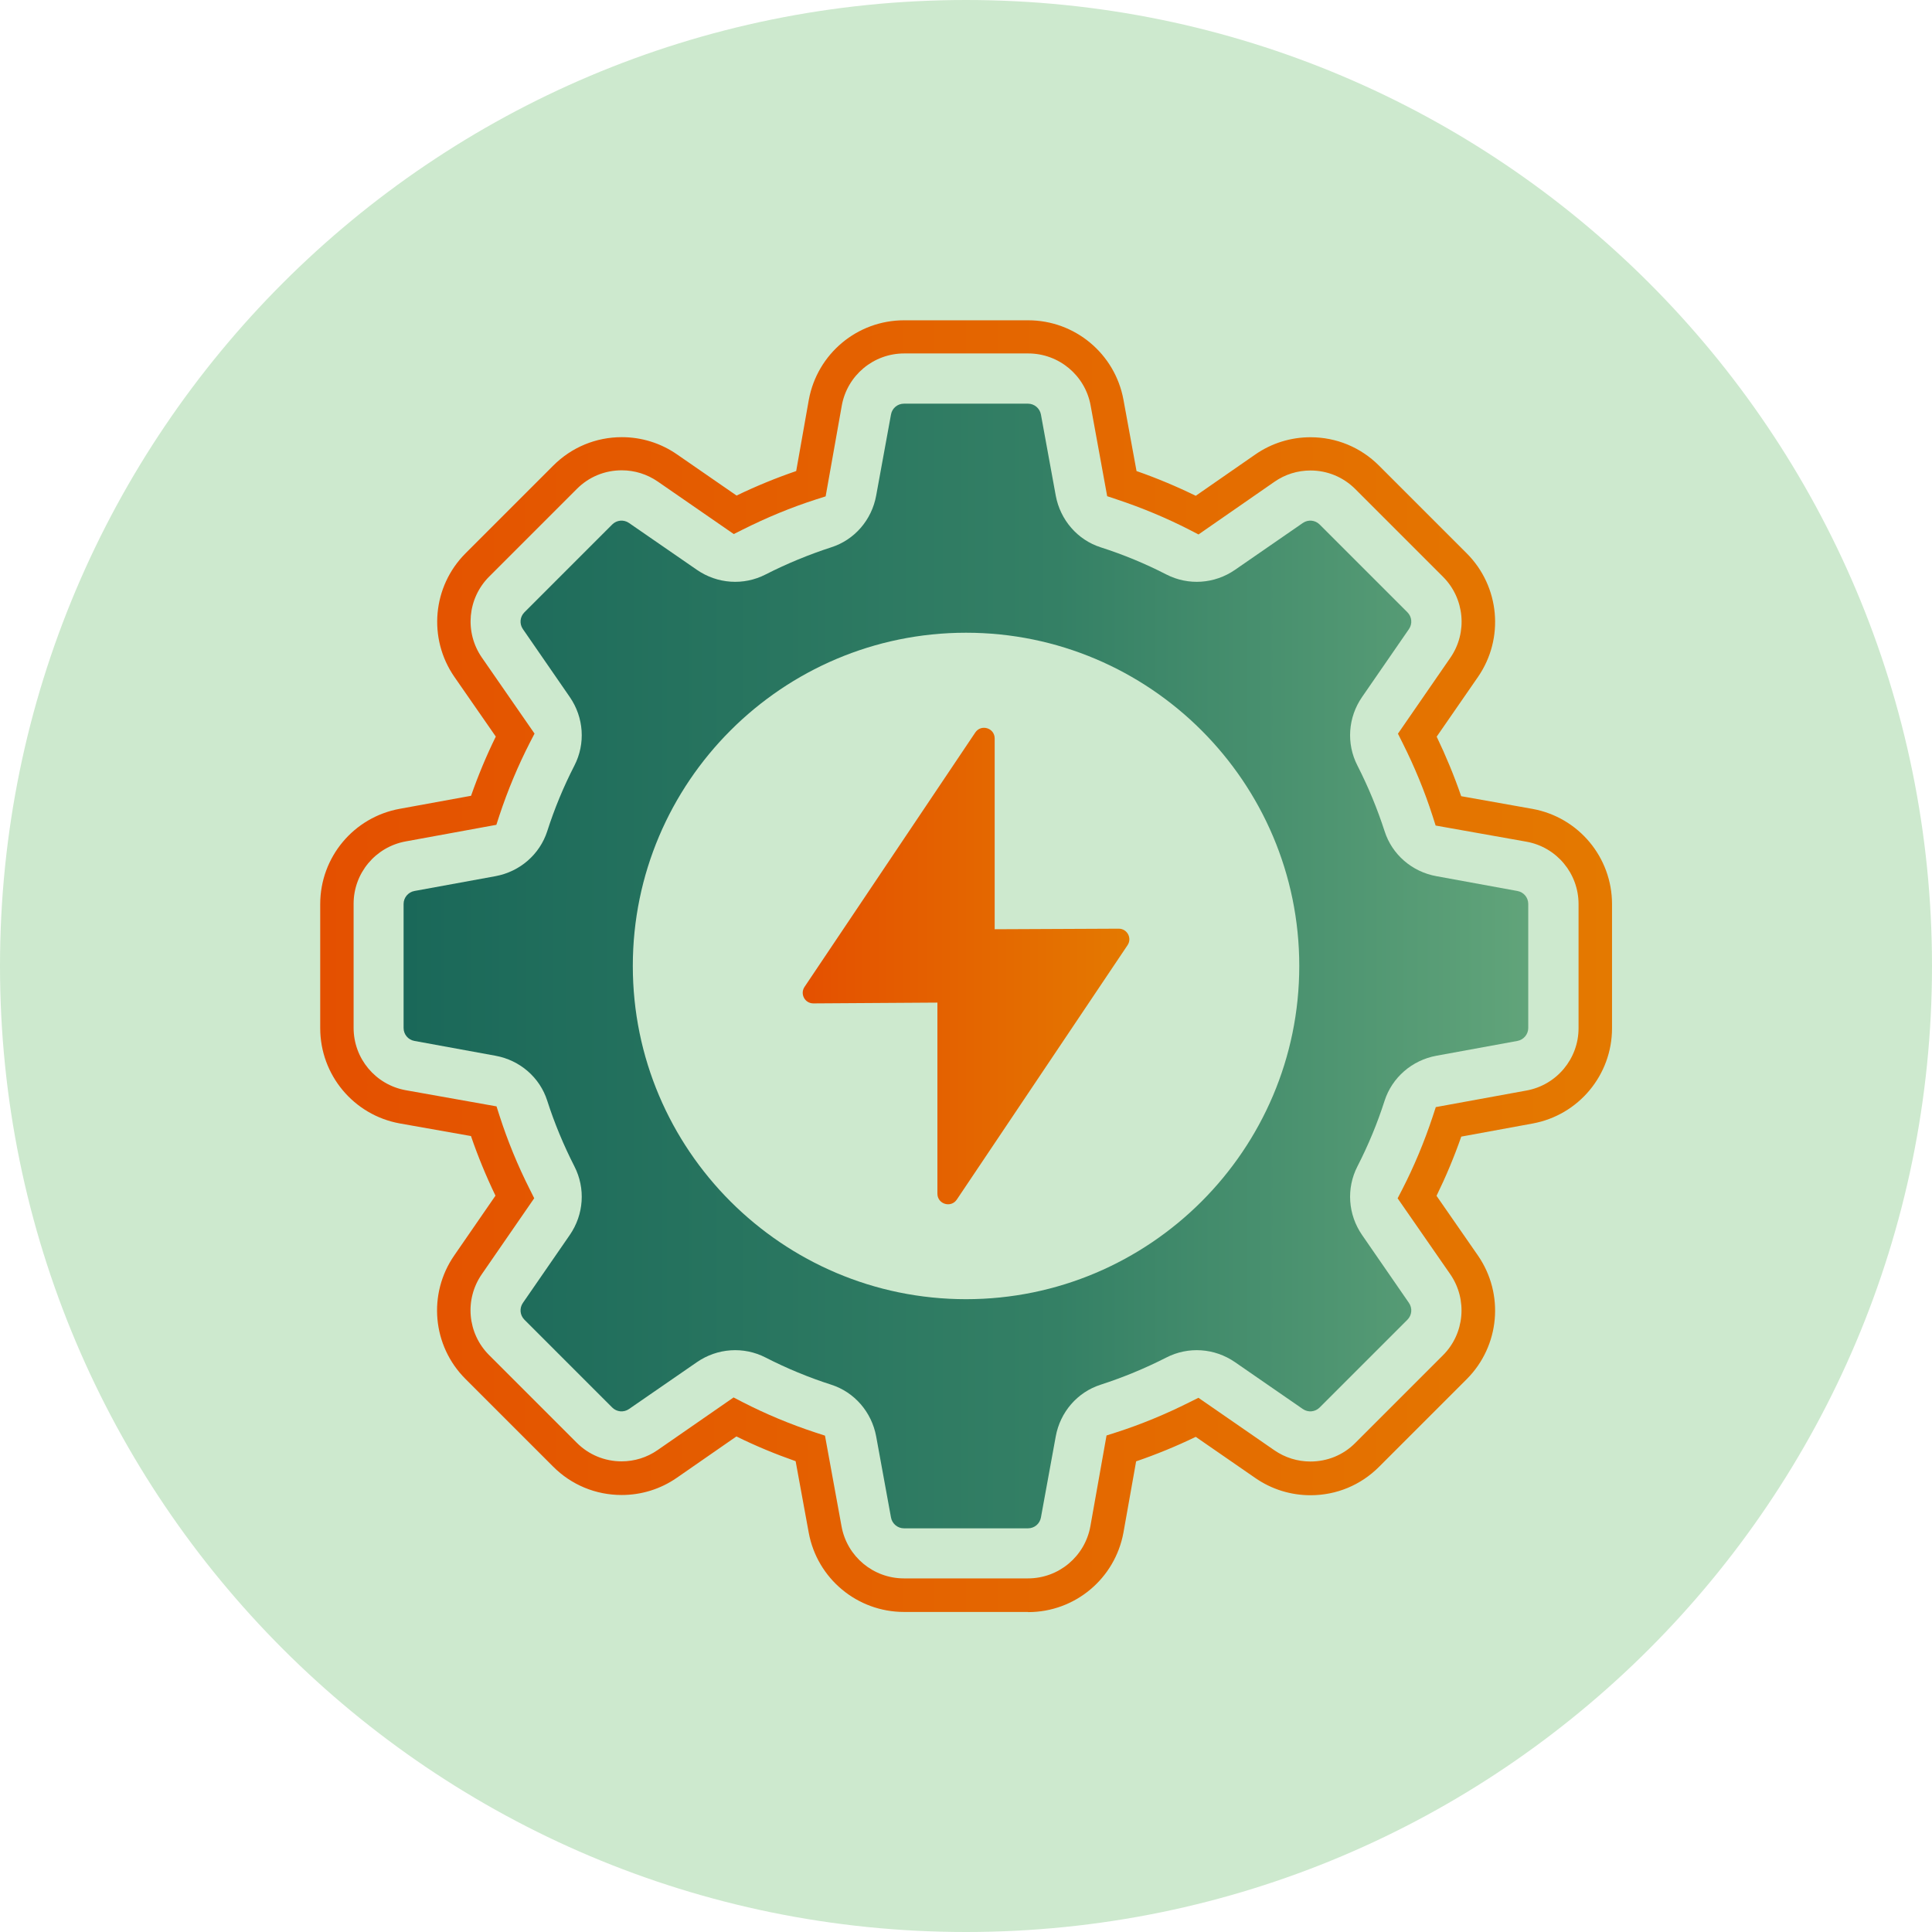 <svg xmlns="http://www.w3.org/2000/svg" width="120" height="120" viewBox="0 0 120 120" fill="none"><g clip-path="url(#clip0_302_105)"><path d="M120 60C120 26.863 93.137 0 60 0C26.863 0 0 26.863 0 60C0 93.137 26.863 120 60 120C93.137 120 120 93.137 120 60Z" fill="#CDE9CE"></path><path d="M94.249 55.341L89.215 54.421C87.698 54.145 86.462 53.075 86 51.628C85.548 50.231 84.98 48.86 84.312 47.549C83.614 46.193 83.724 44.555 84.603 43.289L87.512 39.074C87.738 38.747 87.698 38.31 87.417 38.029L81.966 32.578C81.685 32.297 81.248 32.257 80.921 32.483L76.711 35.392C75.44 36.271 73.808 36.381 72.446 35.683C71.14 35.01 69.764 34.442 68.367 33.995C66.925 33.533 65.855 32.297 65.574 30.78L64.654 25.746C64.584 25.359 64.243 25.073 63.851 25.073H56.144C55.748 25.073 55.411 25.354 55.341 25.746L54.421 30.78C54.145 32.297 53.075 33.533 51.628 33.995C50.232 34.447 48.86 35.015 47.549 35.683C46.188 36.381 44.555 36.271 43.284 35.392L39.069 32.483C38.742 32.257 38.305 32.297 38.024 32.578L32.574 38.029C32.292 38.31 32.252 38.747 32.478 39.074L35.387 43.289C36.266 44.56 36.376 46.193 35.678 47.549C35.005 48.86 34.437 50.231 33.99 51.628C33.523 53.07 32.292 54.14 30.775 54.421L25.741 55.341C25.355 55.411 25.068 55.752 25.068 56.144V63.851C25.068 64.248 25.349 64.584 25.741 64.654L30.775 65.574C32.292 65.85 33.528 66.92 33.99 68.367C34.437 69.763 35.01 71.135 35.678 72.446C36.376 73.808 36.266 75.44 35.387 76.711L32.478 80.926C32.252 81.253 32.292 81.69 32.574 81.971L38.024 87.422C38.305 87.703 38.742 87.743 39.069 87.517L43.284 84.608C44.555 83.729 46.188 83.619 47.549 84.317C48.86 84.99 50.232 85.558 51.628 86.005C53.07 86.467 54.14 87.703 54.421 89.22L55.341 94.254C55.411 94.641 55.753 94.927 56.144 94.927H63.851C64.248 94.927 64.584 94.646 64.654 94.254L65.574 89.22C65.85 87.703 66.92 86.467 68.367 86.005C69.764 85.553 71.135 84.985 72.446 84.317C73.808 83.619 75.44 83.729 76.711 84.608L80.921 87.517C81.248 87.743 81.685 87.703 81.966 87.422L87.417 81.971C87.698 81.69 87.738 81.253 87.512 80.926L84.603 76.711C83.724 75.44 83.614 73.808 84.312 72.446C84.985 71.135 85.553 69.763 86 68.367C86.467 66.925 87.698 65.855 89.215 65.574L94.249 64.654C94.636 64.584 94.922 64.243 94.922 63.851V56.144C94.922 55.748 94.641 55.411 94.249 55.341Z" fill="url(#paint0_linear_302_105)"></path><path d="M60.003 80.695C48.589 80.695 39.305 71.411 39.305 59.998C39.305 48.584 48.589 39.3 60.003 39.3C71.416 39.3 80.7 48.584 80.7 59.998C80.7 71.411 71.416 80.695 60.003 80.695Z" fill="#CDE9CE"></path><path d="M69.487 57.682L61.781 57.717V45.866C61.781 45.213 60.937 44.957 60.575 45.499L49.97 61.299C49.679 61.736 49.99 62.323 50.518 62.323L58.224 62.273V74.139C58.224 74.792 59.068 75.048 59.43 74.506L70.035 58.706C70.326 58.269 70.015 57.682 69.487 57.682Z" fill="url(#paint1_linear_302_105)"></path><path d="M63.856 100.121H56.149C53.246 100.121 50.754 98.047 50.231 95.193L49.418 90.757C48.157 90.315 46.921 89.803 45.74 89.22L42.033 91.792C41.023 92.49 39.843 92.857 38.612 92.857C36.999 92.857 35.487 92.229 34.352 91.089L28.911 85.648C26.852 83.594 26.56 80.363 28.218 77.972L30.775 74.265C30.187 73.044 29.68 71.808 29.253 70.562L24.827 69.778C21.963 69.256 19.889 66.764 19.889 63.861V56.154C19.889 53.246 21.968 50.754 24.832 50.236L29.258 49.428C29.7 48.167 30.212 46.936 30.795 45.75L28.223 42.043C26.57 39.652 26.861 36.422 28.916 34.367L34.367 28.916C35.502 27.781 37.014 27.153 38.622 27.153C39.848 27.153 41.033 27.52 42.043 28.218L45.75 30.78C46.966 30.192 48.207 29.685 49.453 29.258L50.237 24.832C50.764 21.968 53.251 19.894 56.154 19.894H63.861C66.764 19.894 69.251 21.968 69.779 24.822L70.592 29.258C71.858 29.7 73.089 30.217 74.27 30.795L77.977 28.223C78.987 27.525 80.172 27.158 81.398 27.158C83.006 27.158 84.518 27.786 85.653 28.921L91.104 34.372C93.154 36.426 93.45 39.652 91.802 42.043L89.235 45.755C89.818 46.971 90.33 48.212 90.757 49.453L95.188 50.242C98.052 50.764 100.126 53.251 100.126 56.159V63.866C100.126 66.769 98.052 69.261 95.193 69.784L90.762 70.597C90.32 71.863 89.803 73.094 89.225 74.275L91.797 77.982C93.45 80.378 93.154 83.604 91.104 85.658L85.653 91.109C84.518 92.244 83.011 92.872 81.398 92.872C80.172 92.872 78.987 92.505 77.977 91.807L74.27 89.245C73.054 89.833 71.813 90.34 70.567 90.767L69.779 95.193C69.251 98.057 66.764 100.131 63.861 100.131L63.856 100.121ZM45.575 86.804L46.127 87.09C47.564 87.829 49.086 88.462 50.654 88.979L51.241 89.17L52.271 94.811C52.613 96.68 54.245 98.037 56.144 98.037H63.851C65.75 98.037 67.382 96.68 67.724 94.806L68.729 89.16L69.326 88.969C70.859 88.477 72.391 87.844 73.883 87.095L74.436 86.819L79.153 90.079C79.816 90.536 80.59 90.777 81.393 90.777C82.448 90.777 83.438 90.371 84.176 89.627L89.627 84.176C90.968 82.835 91.159 80.72 90.084 79.153L86.809 74.43L87.095 73.878C87.834 72.441 88.467 70.919 88.989 69.347L89.18 68.764L94.817 67.734C96.685 67.392 98.047 65.765 98.047 63.861V56.154C98.047 54.25 96.69 52.623 94.822 52.281L89.17 51.276L88.979 50.679C88.487 49.146 87.854 47.609 87.105 46.122L86.829 45.57L90.089 40.847C91.164 39.285 90.973 37.175 89.632 35.829L84.181 30.378C83.438 29.634 82.448 29.223 81.398 29.223C80.594 29.223 79.821 29.464 79.163 29.921L74.441 33.196L73.888 32.91C72.451 32.172 70.929 31.538 69.357 31.016L68.769 30.82L67.739 25.178C67.397 23.31 65.765 21.953 63.866 21.953H56.159C54.261 21.953 52.628 23.31 52.286 25.184L51.282 30.83L50.684 31.021C49.151 31.513 47.619 32.146 46.127 32.895L45.575 33.171L40.857 29.911C40.194 29.454 39.421 29.212 38.617 29.212C37.562 29.212 36.577 29.619 35.834 30.363L30.383 35.814C29.037 37.16 28.846 39.27 29.926 40.837L33.201 45.565L32.915 46.117C32.176 47.559 31.538 49.081 31.021 50.643L30.83 51.231L25.199 52.261C23.325 52.603 21.963 54.23 21.963 56.134V63.841C21.963 65.745 23.32 67.372 25.194 67.714L30.84 68.719L31.031 69.316C31.523 70.844 32.151 72.381 32.905 73.873L33.181 74.425L29.926 79.143C28.841 80.71 29.032 82.82 30.378 84.166L35.819 89.607C36.562 90.355 37.557 90.767 38.607 90.767C39.411 90.767 40.184 90.526 40.842 90.069L45.57 86.794L45.575 86.804Z" fill="url(#paint2_linear_302_105)"></path></g><defs><linearGradient id="paint0_linear_302_105" x1="25.078" y1="60.002" x2="94.922" y2="60.002" gradientUnits="userSpaceOnUse"><stop stop-color="#1A6859"></stop><stop offset="0.58" stop-color="#348065"></stop><stop offset="1" stop-color="#61A47A"></stop></linearGradient><linearGradient id="paint1_linear_302_105" x1="49.86" y1="60.002" x2="70.145" y2="60.002" gradientUnits="userSpaceOnUse"><stop stop-color="#E45000"></stop><stop offset="1" stop-color="#E47900"></stop></linearGradient><linearGradient id="paint2_linear_302_105" x1="19.884" y1="60.002" x2="100.121" y2="60.002" gradientUnits="userSpaceOnUse"><stop stop-color="#E45000"></stop><stop offset="1" stop-color="#E47900"></stop></linearGradient><clipPath id="clip0_302_105"><rect width="120" height="120" fill="white"></rect></clipPath></defs></svg>